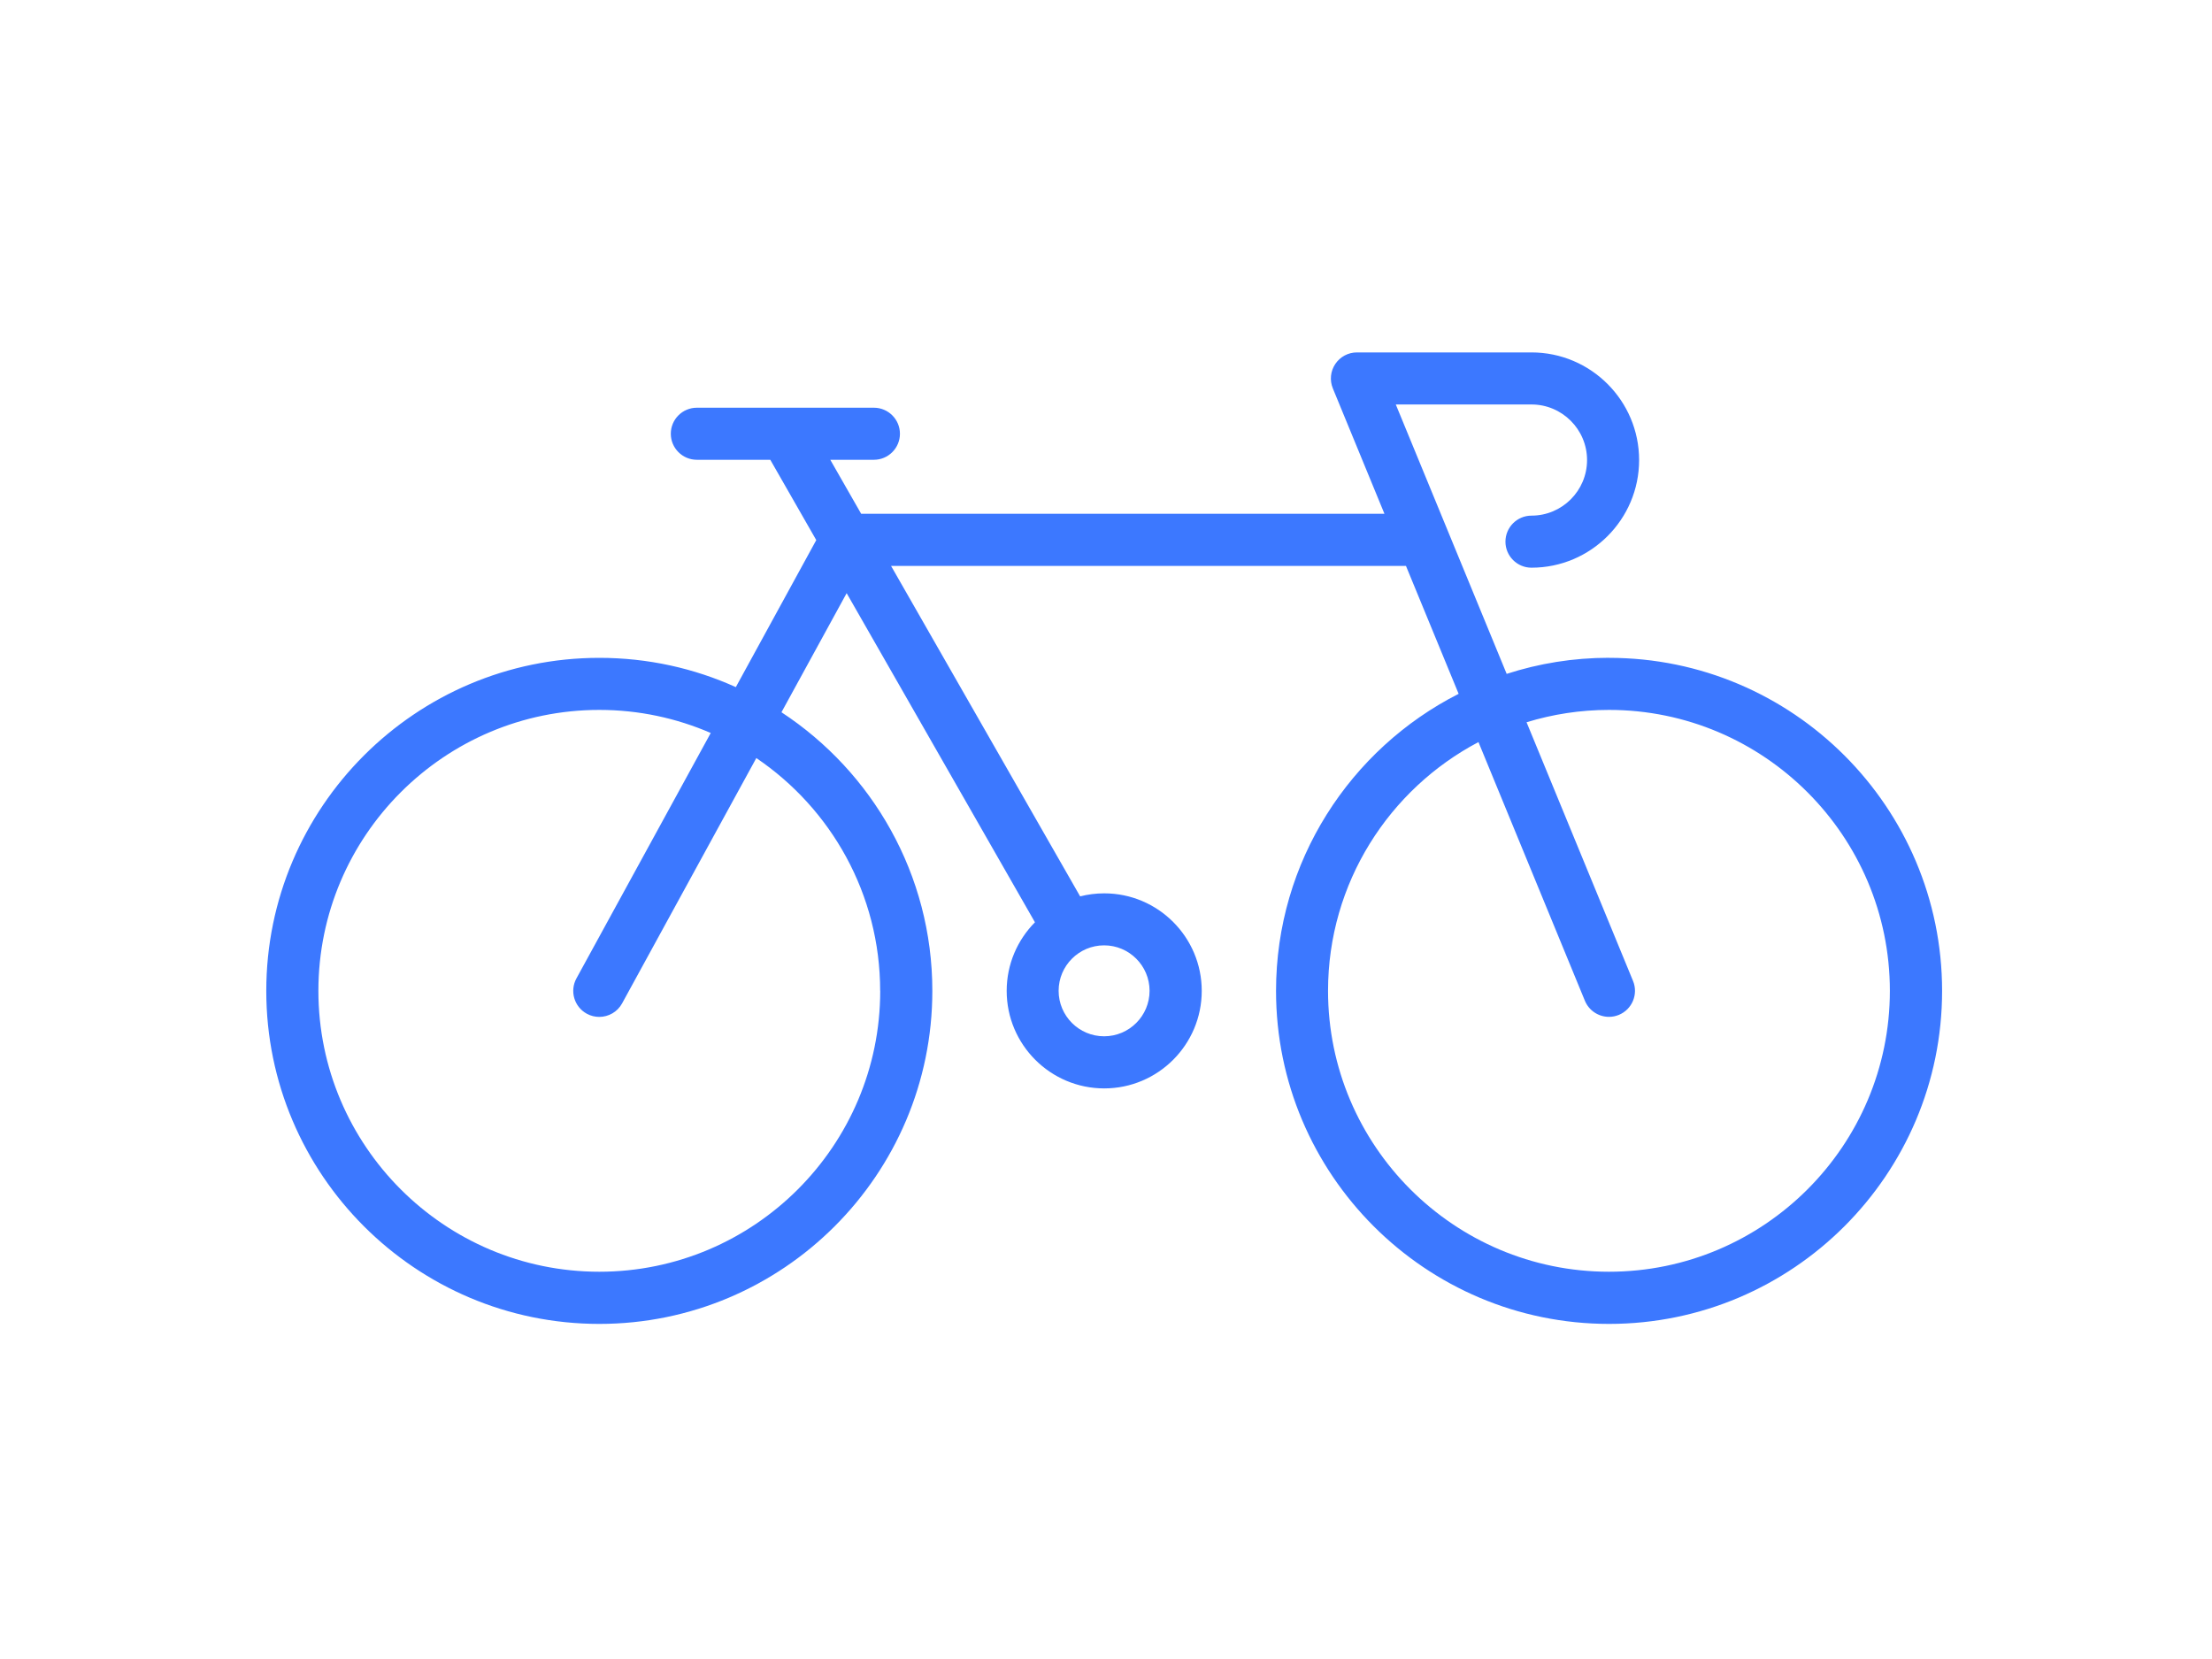 <?xml version="1.0" encoding="UTF-8"?>
<svg xmlns="http://www.w3.org/2000/svg" id="Ebene_1" data-name="Ebene 1" viewBox="0 0 396 297">
  <defs>
    <style>
      .cls-1 {
        fill: #3c78ff;
      }
    </style>
  </defs>
  <path class="cls-1" d="m288.04,117.76c-6.38,0-12.54,1.01-18.31,2.88l-19.85-48.23h24.29c5.48,0,9.95,4.46,9.95,9.95s-4.46,9.95-9.95,9.95c-2.57,0-4.66,2.09-4.66,4.66s2.09,4.66,4.66,4.66c10.63,0,19.27-8.65,19.27-19.27s-8.64-19.27-19.27-19.27h-31.25c-1.56,0-3.01.78-3.87,2.07-.87,1.29-1.03,2.93-.44,4.37l9.24,22.45h-93.68l-5.53-9.67h7.81c2.57,0,4.66-2.09,4.66-4.66s-2.09-4.66-4.66-4.66h-31.7c-2.57,0-4.66,2.09-4.66,4.66s2.09,4.66,4.66,4.66h13.15l8.23,14.38-14.4,26.32c-7.46-3.37-15.74-5.24-24.44-5.24-32.87,0-59.62,26.74-59.62,59.62s26.74,59.62,59.62,59.62,59.62-26.74,59.62-59.62c0-20.84-10.76-39.22-27.01-49.88l11.67-21.32,33.71,58.92c-3.13,3.16-5.06,7.5-5.06,12.28,0,9.63,7.83,17.46,17.46,17.46s17.46-7.83,17.46-17.46-7.83-17.46-17.46-17.46c-1.49,0-2.93.19-4.31.54l-33.85-59.16h92.18l9.43,22.9c-19.38,9.85-32.69,29.99-32.69,53.18,0,32.87,26.74,59.62,59.62,59.62s59.62-26.74,59.62-59.62-26.74-59.62-59.62-59.62Zm-130.46,59.62c0,27.73-22.56,50.29-50.29,50.29s-50.29-22.56-50.29-50.29,22.56-50.29,50.29-50.29c7.08,0,13.83,1.48,19.95,4.13l-24.04,43.93c-1.24,2.26-.41,5.09,1.85,6.33.71.39,1.48.57,2.23.57,1.65,0,3.25-.88,4.09-2.42l24.03-43.92c13.37,9.05,22.17,24.35,22.17,41.68Zm48.22,0c0,4.49-3.65,8.14-8.14,8.14s-8.14-3.65-8.14-8.14,3.65-8.14,8.14-8.14,8.14,3.65,8.14,8.14Zm82.24,50.29c-27.73,0-50.29-22.56-50.29-50.29,0-19.3,10.93-36.1,26.93-44.53l19.05,46.3c.74,1.8,2.48,2.89,4.31,2.89.59,0,1.19-.11,1.77-.35,2.38-.98,3.52-3.7,2.54-6.08l-19.06-46.31c4.67-1.43,9.62-2.21,14.75-2.21,27.73,0,50.29,22.56,50.29,50.29s-22.56,50.29-50.29,50.29Z"></path>
</svg>
